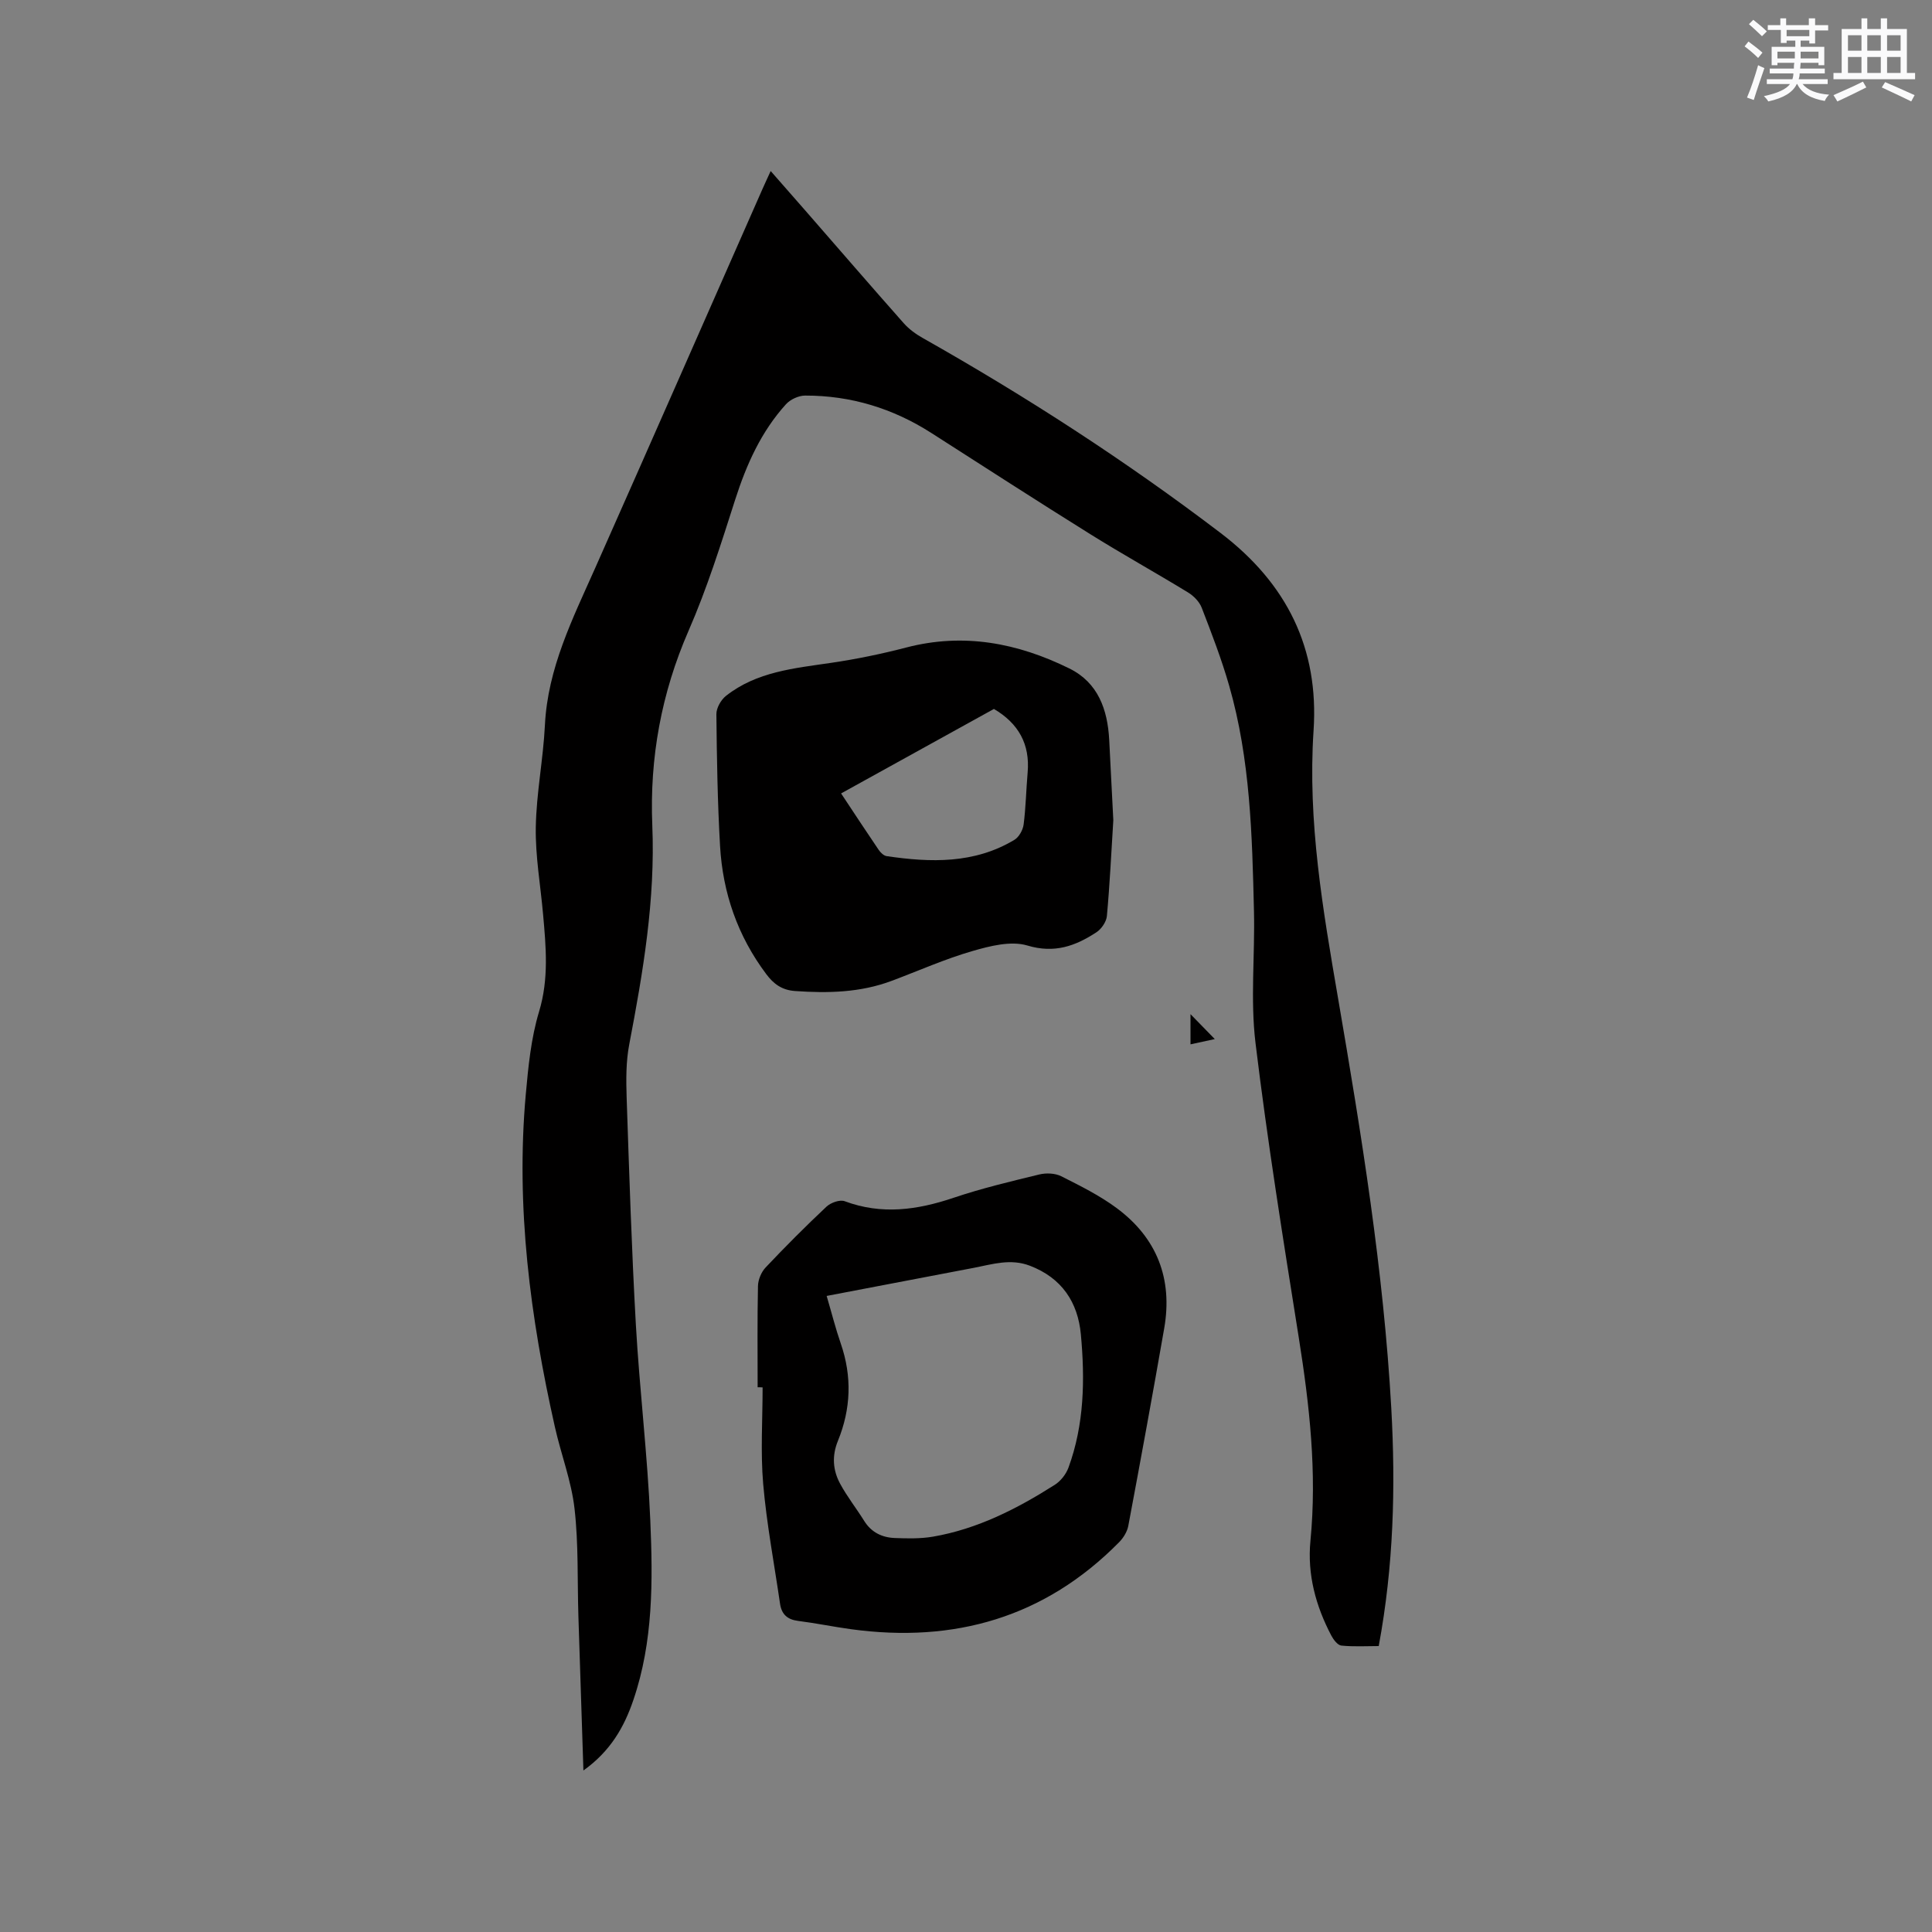 <svg enable-background="new 0 0 400 400" viewBox="0 0 400 400" xmlns="http://www.w3.org/2000/svg"><rect x="0" y="0" width="400" height="400" fill="#808080" stroke="none"/><g fill="#010000"><path d="m120.79 366.56c-.36-11.05-.71-21.52-1.04-31.98-.23-7.42.04-14.89-.8-22.24-.65-5.72-2.8-11.25-4.07-16.92-5.09-22.65-8.11-45.5-6.03-68.76.52-5.79 1.09-11.7 2.76-17.22 2.05-6.78 1.43-13.39.83-20.12-.53-6.02-1.61-12.04-1.51-18.05.12-7.06 1.54-14.08 1.89-21.15.58-11.77 5.72-21.98 10.36-32.41 11.6-26.13 23.09-52.3 34.63-78.46.5-1.14 1.04-2.28 1.75-3.84 2.55 2.91 4.9 5.58 7.25 8.27 6.76 7.75 13.48 15.54 20.3 23.24 1.09 1.23 2.51 2.26 3.95 3.07 21.43 12.11 42.03 25.43 61.65 40.36 13.75 10.47 20.38 23.92 19.25 40.9-1.25 18.84 1.93 37.13 5.09 55.54 4.82 28.09 9.4 56.25 11 84.76.91 16.33.49 32.64-2.6 49.25-2.53 0-5.16.16-7.74-.1-.76-.08-1.62-1.21-2.07-2.06-3.23-6.13-5-12.69-4.33-19.6 1.38-14.18-.19-28.12-2.41-42.09-3.23-20.3-6.49-40.61-8.96-61-1.09-8.99-.1-18.22-.32-27.33-.37-15.69-.76-31.41-5.13-46.64-1.57-5.48-3.63-10.83-5.69-16.16-.48-1.24-1.66-2.45-2.83-3.16-6.69-4.09-13.55-7.89-20.2-12.04-11.05-6.89-21.98-13.96-32.95-20.98-7.97-5.1-16.68-7.76-26.13-7.74-1.34 0-3.05.79-3.96 1.79-5.14 5.67-8.18 12.47-10.51 19.73-2.93 9.15-5.82 18.38-9.66 27.17-5.64 12.93-8.08 26.36-7.51 40.26.64 15.41-1.9 30.38-4.77 45.37-.69 3.58-.66 7.36-.54 11.03.53 15.68 1.03 31.37 1.91 47.04.77 13.53 2.42 27.01 2.99 40.54.53 12.48.62 25.05-3.51 37.14-1.9 5.61-4.75 10.6-10.34 14.59z"/><path d="m156.86 287.22c0-6.99-.08-13.99.07-20.97.03-1.31.69-2.89 1.59-3.84 4.07-4.31 8.27-8.52 12.59-12.58.88-.83 2.77-1.51 3.78-1.13 7.66 2.86 15.03 1.82 22.54-.71 5.8-1.96 11.79-3.38 17.75-4.83 1.41-.34 3.25-.27 4.52.36 3.95 1.99 7.98 3.99 11.52 6.62 8.31 6.17 11.6 14.63 9.82 24.86-2.38 13.66-4.88 27.29-7.44 40.92-.23 1.22-1.03 2.51-1.93 3.41-15.37 15.57-34.1 20.9-55.47 17.98-3.67-.5-7.3-1.26-10.97-1.72-2.23-.28-3.41-1.38-3.73-3.55-1.2-8.26-2.77-16.49-3.49-24.79-.57-6.62-.12-13.33-.12-20-.33-.03-.68-.03-1.03-.03zm14.29-18.91c1.05 3.57 1.85 6.75 2.92 9.85 2.36 6.82 2.11 13.55-.59 20.16-1.27 3.11-1.05 6.08.46 8.87 1.45 2.68 3.37 5.11 4.99 7.71 1.48 2.37 3.7 3.43 6.33 3.53s5.32.16 7.9-.28c9.23-1.59 17.42-5.78 25.23-10.74 1.21-.77 2.32-2.18 2.82-3.54 3.29-8.95 3.43-18.3 2.57-27.61-.62-6.65-3.95-11.69-10.57-14.21-3.98-1.52-7.71-.31-11.53.43-10.06 1.91-20.14 3.84-30.53 5.83z"/><path d="m230.5 169.81c-.42 6.74-.73 13.3-1.33 19.84-.11 1.2-1.13 2.69-2.17 3.37-4.33 2.83-8.66 4.43-14.29 2.74-3.4-1.02-7.74.09-11.4 1.15-5.67 1.64-11.11 4.07-16.66 6.15-6.5 2.45-13.22 2.6-20.05 2.12-2.7-.19-4.43-1.45-5.97-3.52-5.9-7.87-8.99-16.78-9.55-26.5-.52-9.09-.67-18.2-.76-27.3-.01-1.28.95-2.97 1.99-3.79 6.37-5.02 14.14-5.71 21.8-6.84 5.22-.77 10.41-1.84 15.52-3.17 11.88-3.1 23.06-.94 33.77 4.34 5.96 2.94 7.91 8.51 8.25 14.77.3 5.6.57 11.2.85 16.64zm-56.36-5.54c2.75 4.15 5.24 7.95 7.79 11.7.38.55 1.03 1.19 1.63 1.28 9.13 1.35 18.17 1.61 26.46-3.37.95-.57 1.76-2.03 1.91-3.17.46-3.56.52-7.17.83-10.75.52-5.9-1.9-10.19-6.98-13.18-10.47 5.79-20.91 11.56-31.64 17.49z"/><path d="m246.48 209.97c1.64 1.68 3.27 3.34 5.03 5.16-1.45.32-3.13.68-5.03 1.09 0-2.3 0-4.33 0-6.25z"/></g><path d="m361.2 9.6.8-1c.9.7 1.9 1.4 2.9 2.3l-.9 1.1c-1-1-2-1.8-2.8-2.4zm.5 10.6c.9-2.1 1.6-4.3 2.3-6.7.4.2.8.4 1.3.6-.7 2.1-1.5 4.3-2.2 6.6zm.4-15.2.9-.9c1 .8 2 1.6 2.8 2.4l-1 1c-.9-.9-1.8-1.7-2.7-2.5zm12.5-1.2h1.2v1.4h2.7v1.1h-2.7v2.7h-1.2v-.6h-1.8v1.3h4.9v3.8h-1.2v-.5h-3.7c0 .4-.1.9-.1 1.2h5.1v1h-5.2c0 .5-.1.9-.2 1.2h6v1h-5.2c1.1 1.3 2.9 2 5.5 2.2-.4.4-.7.8-.9 1.3-2.9-.5-4.8-1.6-5.7-3.5h-.1c-.8 1.7-2.7 2.9-5.9 3.6-.2-.4-.6-.8-.9-1.1 2.8-.6 4.6-1.4 5.4-2.5h-4.8v-1h5.3c.1-.3.2-.7.2-1.2h-4.9v-1h5c0-.4 0-.8.1-1.2h-3.5v.5h-1.2v-3.8h4.9v-1.3h-1.8v.5h-1.2v-2.7h-2.7v-1h2.6v-1.4h1.2v1.4h4.7v-1.4zm-6.6 8.3h3.6c0-.4 0-.9 0-1.4h-3.6zm1.9-4.6h4.7v-1.3h-4.7zm6.6 3.2h-3.7v1.4h3.7z" fill="#fafafb"/><path d="m385.3 3.8h1.3v2.2h2.8v-2.2h1.3v2.2h4.1v9.1h1.7v1.3h-16.9v-1.3h1.7v-9.1h4.1v-2.2zm.4 13.1.7 1.2c-1.8.9-3.8 1.9-6 2.9-.2-.4-.5-.8-.8-1.3 2.3-1 4.3-1.9 6.1-2.8zm-3.1-6.4h2.8v-3.2h-2.8zm0 4.6h2.8v-3.3h-2.8zm4-4.6h2.8v-3.2h-2.8zm0 4.6h2.8v-3.3h-2.8zm3.7 1.9c2.1.9 4.1 1.8 6.1 2.7l-.7 1.3c-2.2-1.1-4.2-2-6.1-2.9zm3.2-9.7h-2.8v3.2h2.8zm-2.8 7.8h2.8v-3.3h-2.8z" fill="#fafafb"/></svg>